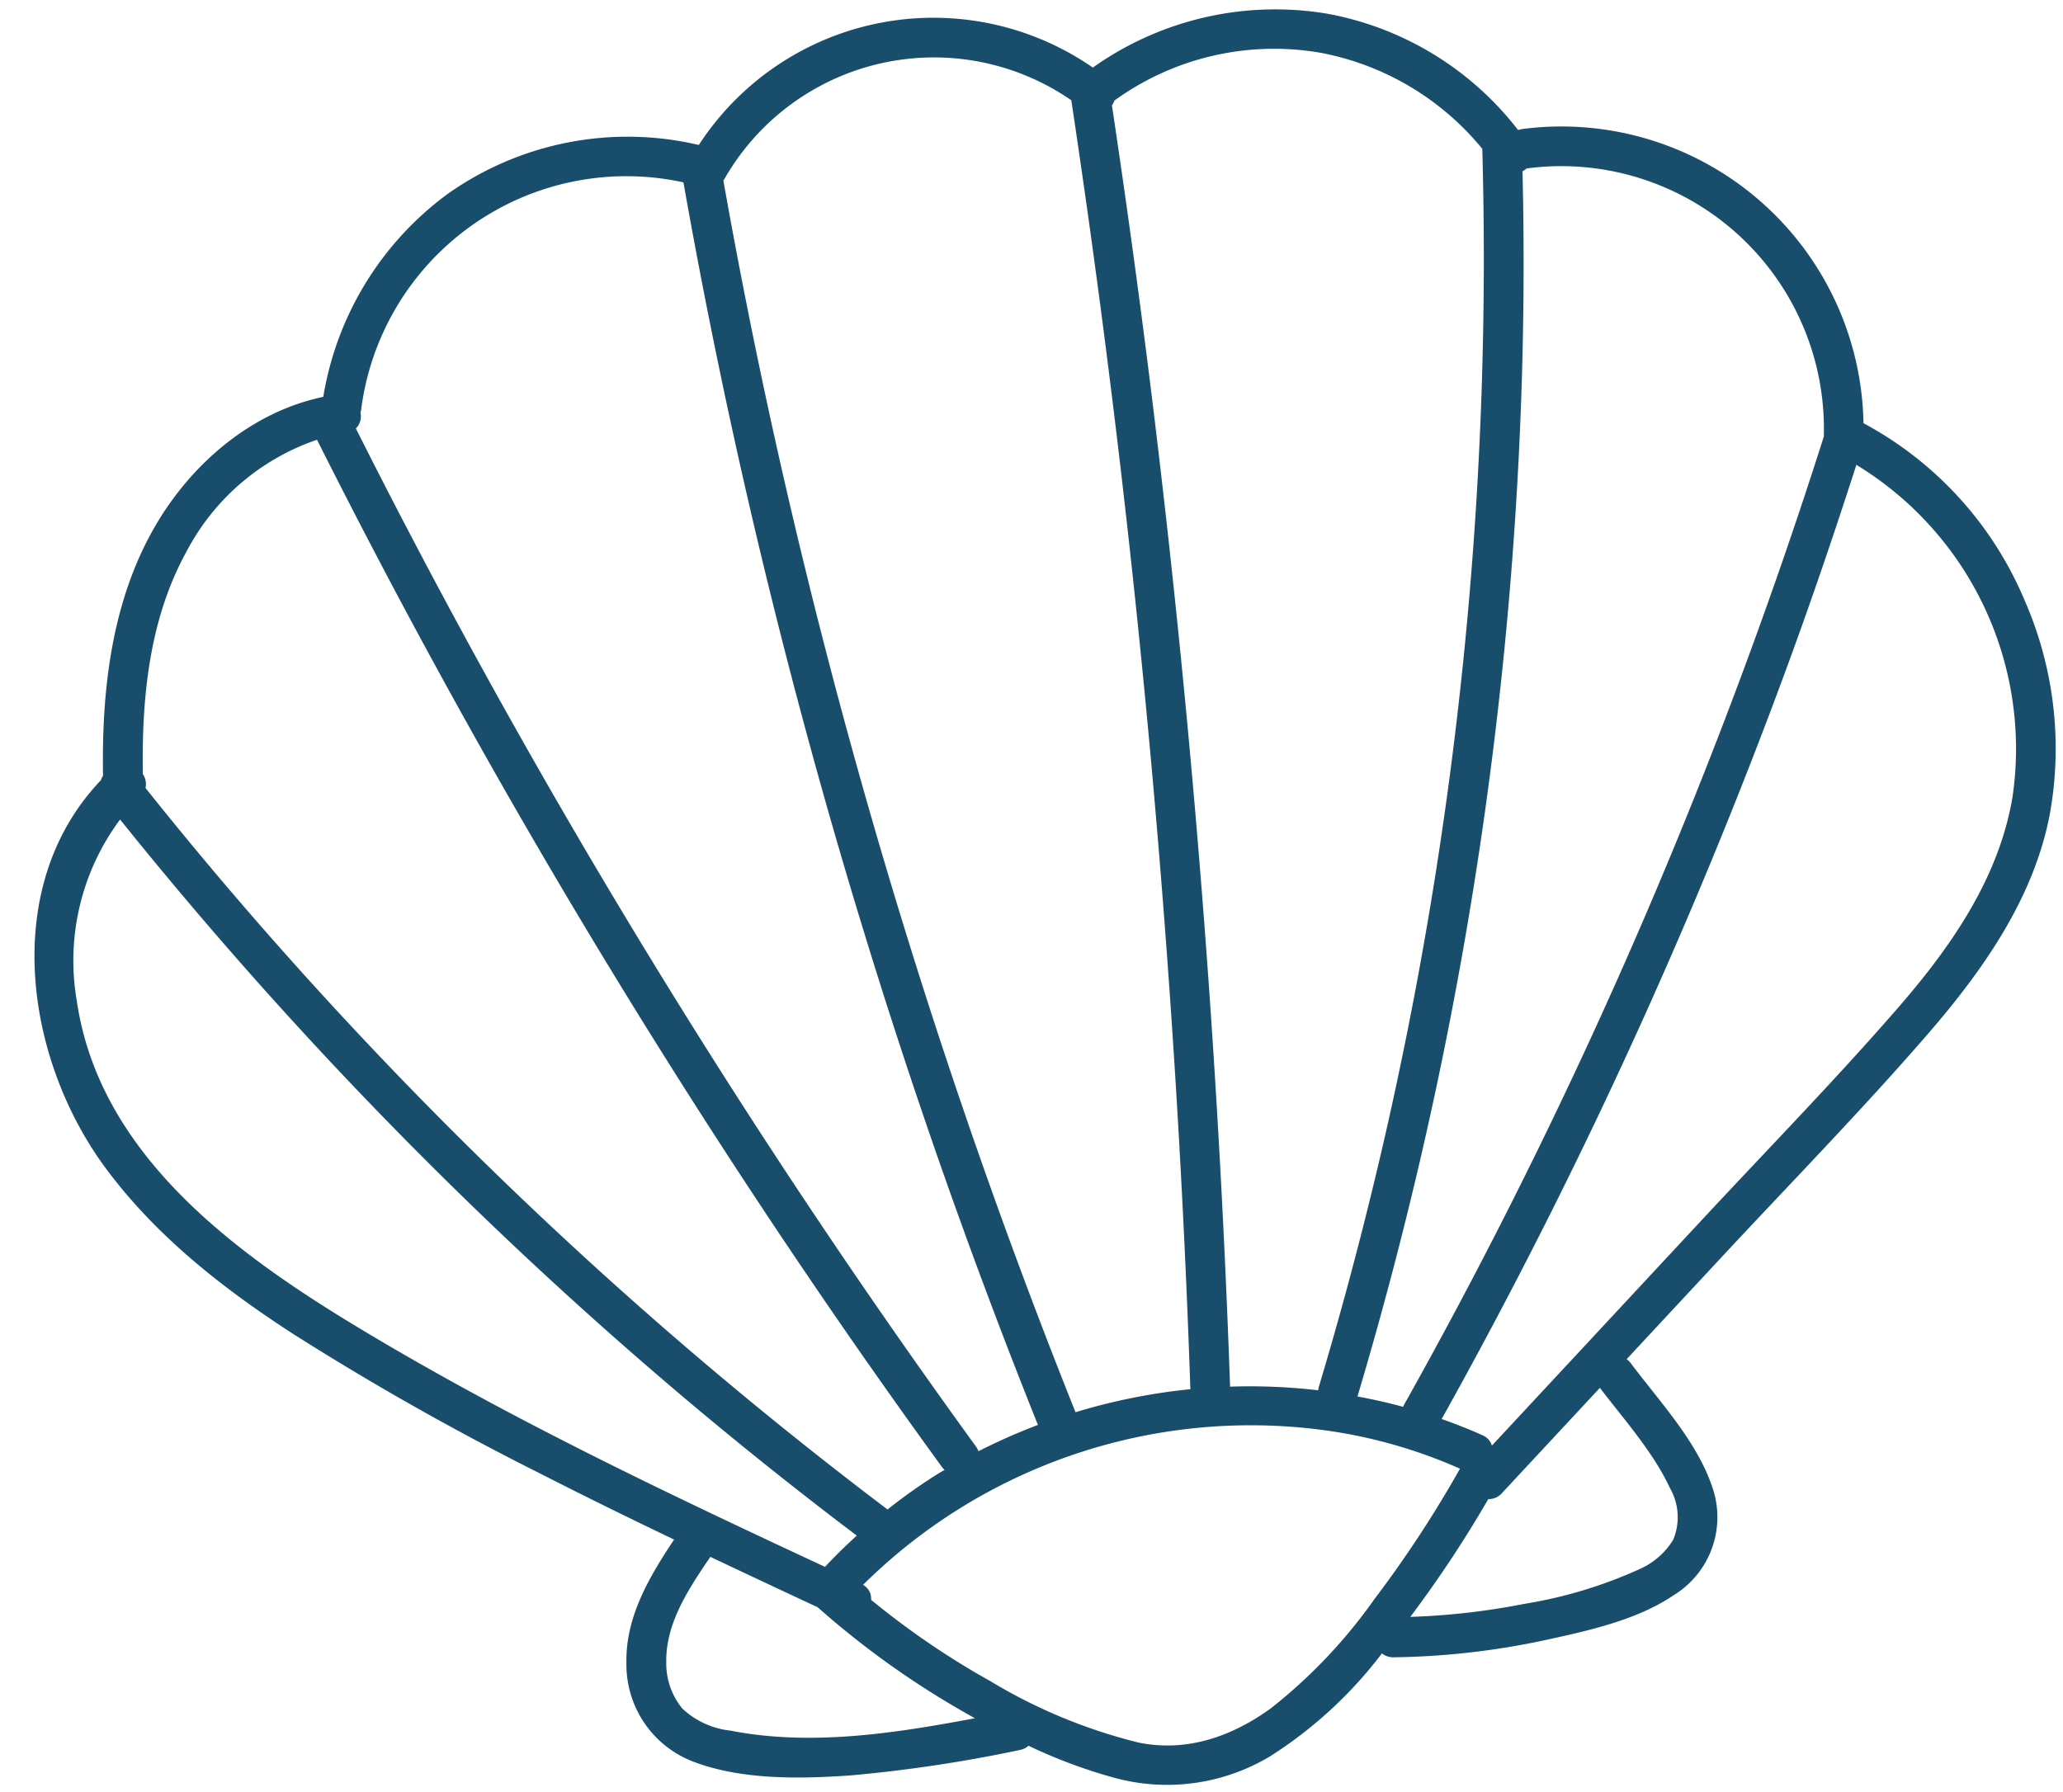 <?xml version="1.0" encoding="UTF-8" standalone="no"?><svg xmlns="http://www.w3.org/2000/svg" xmlns:xlink="http://www.w3.org/1999/xlink" fill="#184e6b" height="135.1" preserveAspectRatio="xMidYMid meet" version="1" viewBox="-2.6 -0.7 155.5 135.1" width="155.5" zoomAndPan="magnify"><g data-name="22" id="change1_1"><path d="M150.015,44.578a27.018,27.018,0,0,0-12.154-13.373A22.772,22.772,0,0,0,112.209,9.019a2.175,2.175,0,0,0-.381.087A23.521,23.521,0,0,0,97.408.327,23.751,23.751,0,0,0,79.773,4.394a21.1,21.1,0,0,0-29.7,5.835,23.472,23.472,0,0,0-18.882,3.657,23.741,23.741,0,0,0-9.423,15.333c-5.445,1.137-10,5.085-12.732,9.848-3.236,5.64-3.98,12.3-3.87,18.711A1.718,1.718,0,0,0,5,58.127C-2.611,66.1-.768,79.115,5.4,87.414c3.79,5.1,8.827,9.043,14.126,12.469a211.165,211.165,0,0,0,18.464,10.442c3.382,1.732,6.795,3.4,10.221,5.043-1.858,2.782-3.657,5.818-3.594,9.265a7.837,7.837,0,0,0,5.149,7.519c3.625,1.35,8.015,1.261,11.814.99a107.909,107.909,0,0,0,12.675-1.908,1.375,1.375,0,0,0,.671-.322,39.037,39.037,0,0,0,6.394,2.394A15.086,15.086,0,0,0,93.1,131.729a32.358,32.358,0,0,0,8.464-7.78,1.392,1.392,0,0,0,.916.294,57.916,57.916,0,0,0,11.409-1.3c3.213-.7,6.885-1.5,9.654-3.373a6.9,6.9,0,0,0,2.92-8.167c-1.181-3.486-3.965-6.425-6.137-9.325a1.625,1.625,0,0,0-.314-.312q3.566-3.834,7.132-7.666c5.168-5.555,10.493-11,15.468-16.731,4.193-4.83,8.092-10.314,9.3-16.724A27.839,27.839,0,0,0,150.015,44.578ZM112,31.005q.384-9.39.16-18.792a1.7,1.7,0,0,0,.313-.214,19.8,19.8,0,0,1,22.4,20.14c0,.018.007.032.007.049a393.829,393.829,0,0,1-23.365,57.42q-3.972,7.905-8.3,15.628c-.024.042-.036.084-.055.126-1.135-.314-2.285-.566-3.44-.784A300.7,300.7,0,0,0,112,31.005ZM81.4,6.881A20.516,20.516,0,0,1,96.986,3.287a20.723,20.723,0,0,1,12.142,7.232,297.323,297.323,0,0,1-7.016,73.025q-2.291,10.249-5.306,20.318a1.689,1.689,0,0,0-.048.252,44.491,44.491,0,0,0-6.639-.275Q88.771,65.523,84,27.433q-1.272-10.11-2.787-20.187A1.61,1.61,0,0,0,81.4,6.881ZM51.962,12.865A18.2,18.2,0,0,1,78.15,6.858q5.731,38.007,8.008,76.428.613,10.367.968,20.745a45.228,45.228,0,0,0-8.659,1.736,475.038,475.038,0,0,1-22.51-72.722q-2.238-10.02-4.032-20.13C51.936,12.9,51.951,12.884,51.962,12.865ZM24.569,30.418a1.821,1.821,0,0,0,.053-.229A20.155,20.155,0,0,1,48.914,13.048,475.168,475.168,0,0,0,68.088,86.57q3.543,10.161,7.547,20.154a45.386,45.386,0,0,0-4.482,1.984,1.544,1.544,0,0,0-.191-.358A558.984,558.984,0,0,1,33.236,48.77Q28.577,40.265,24.222,31.6A1.257,1.257,0,0,0,24.569,30.418ZM11.448,40.9A17.469,17.469,0,0,1,21.3,32.451c.006.013.008.026.014.039a559.3,559.3,0,0,0,35.553,60.9q5.6,8.338,11.507,16.472a1.682,1.682,0,0,0,.225.253c-.121.073-.246.138-.366.212A40.644,40.644,0,0,0,64.3,113.1,315.135,315.135,0,0,1,18.734,71.016Q13.388,65,8.368,58.707a1.349,1.349,0,0,0-.2-1.047C8.071,51.934,8.645,45.988,11.448,40.9ZM24.9,99.683C15.429,94.01,4.916,86.527,3.191,74.769a17.833,17.833,0,0,1,3.26-13.687,316.876,316.876,0,0,0,42.614,43.677q6.318,5.326,12.913,10.309c-.825.758-1.631,1.537-2.393,2.359C47.81,111.94,36.052,106.364,24.9,99.683ZM52.48,129.776a6.319,6.319,0,0,1-3.639-1.658,5.355,5.355,0,0,1-1.221-3.485c-.058-2.968,1.712-5.587,3.323-7.963q4.038,1.914,8.091,3.8l.005.006a65.738,65.738,0,0,0,10.394,7.535c.478.278.963.555,1.453.827C64.839,129.976,58.549,130.955,52.48,129.776Zm48.485-9.874a39.2,39.2,0,0,1-7.744,8.165c-2.939,2.138-6.34,3.345-9.985,2.608a40.183,40.183,0,0,1-11.147-4.61,61.384,61.384,0,0,1-9.031-6.155,1.176,1.176,0,0,0-.607-1.127,41.523,41.523,0,0,1,34.466-11.7,37.75,37.75,0,0,1,10.53,2.94A86.6,86.6,0,0,1,100.965,119.9Zm22.312-8.41a4.4,4.4,0,0,1,.236,3.9,5.648,5.648,0,0,1-2.607,2.237,34.065,34.065,0,0,1-8.654,2.593,52.955,52.955,0,0,1-8.549.974,88.921,88.921,0,0,0,5.877-8.88,1.332,1.332,0,0,0,1.042-.463l7.371-7.924C119.829,106.338,122,108.751,123.277,111.492ZM149.1,59.349c-1.013,6.12-4.625,11.307-8.611,15.9-4.705,5.419-9.738,10.572-14.626,15.825l-16.011,17.21a1.216,1.216,0,0,0-.715-.784c-1.007-.454-2.034-.852-3.069-1.221A398.964,398.964,0,0,0,132.109,49.55c1.847-5.03,3.574-10.1,5.216-15.206A25.059,25.059,0,0,1,149.1,59.349Z"/></g></svg>